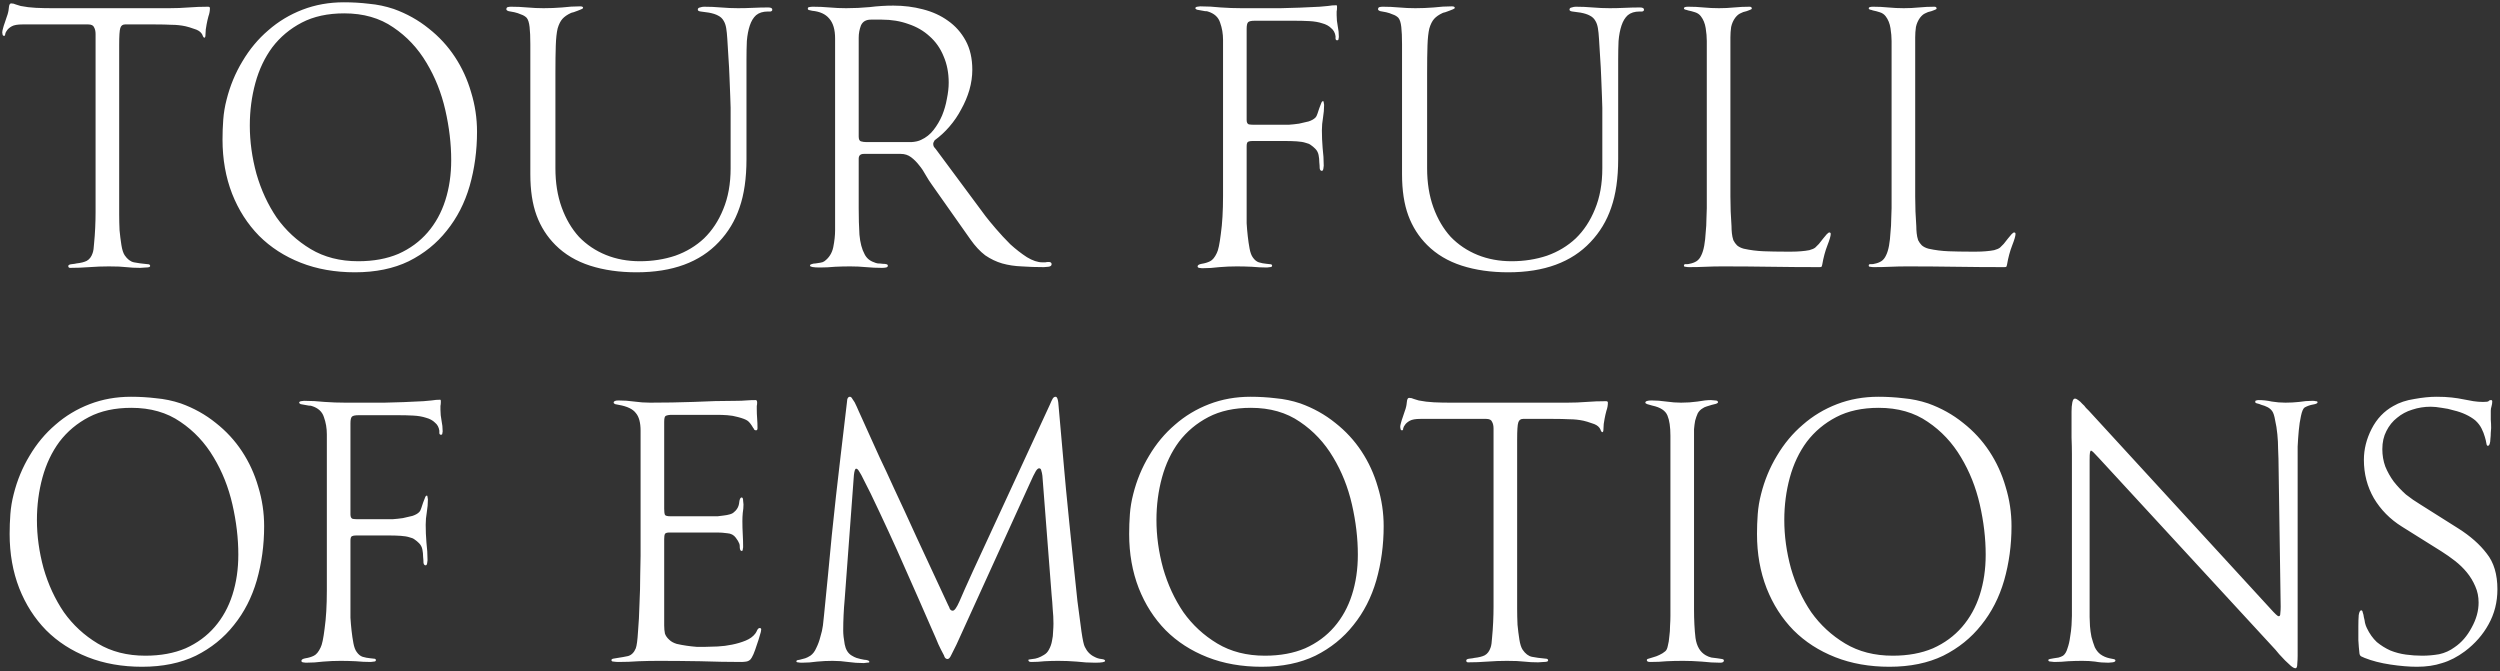 <?xml version="1.0" encoding="UTF-8"?> <svg xmlns="http://www.w3.org/2000/svg" width="488" height="131" viewBox="0 0 488 131" fill="none"><rect x="0" y="0" width="488" height="131" fill="#333333" stroke="none"/> <path d="M40.976 1.6C40.976 2.128 40.88 2.656 40.688 3.184C40.544 3.712 40.424 4.24 40.328 4.768C40.184 5.44 40.112 6.088 40.112 6.712C40.112 7.144 40.04 7.36 39.896 7.36C39.8 7.36 39.704 7.264 39.608 7.072C39.56 6.88 39.464 6.688 39.32 6.496C39.032 6.112 38.552 5.824 37.88 5.632C37.208 5.392 36.656 5.224 36.224 5.128C35.312 4.936 34.4 4.84 33.488 4.84C32.576 4.792 31.496 4.768 30.248 4.768H24.416C23.936 4.768 23.624 5.008 23.48 5.488C23.336 5.92 23.264 7.024 23.264 8.8V39.472C23.264 40.048 23.264 40.84 23.264 41.848C23.264 42.856 23.288 43.888 23.336 44.944C23.432 45.952 23.552 46.912 23.696 47.824C23.84 48.736 24.056 49.408 24.344 49.84C24.872 50.608 25.472 51.064 26.144 51.208C26.864 51.352 27.752 51.472 28.808 51.568C29.144 51.568 29.312 51.688 29.312 51.928C29.312 52.12 29.024 52.216 28.448 52.216C27.872 52.264 27.512 52.288 27.368 52.288C26.36 52.288 25.448 52.24 24.632 52.144C23.864 52.048 22.736 52 21.248 52C20 52 18.728 52.048 17.432 52.144C16.184 52.24 14.936 52.288 13.688 52.288C13.448 52.288 13.328 52.168 13.328 51.928C13.328 51.736 13.544 51.616 13.976 51.568C14.456 51.52 14.768 51.472 14.912 51.424C15.776 51.328 16.448 51.16 16.928 50.92C17.456 50.632 17.84 50.128 18.08 49.408C18.224 49.024 18.32 48.376 18.368 47.464C18.464 46.504 18.536 45.496 18.584 44.44C18.632 43.384 18.656 42.376 18.656 41.416C18.656 40.408 18.656 39.64 18.656 39.112V6.64C18.656 6.112 18.56 5.68 18.368 5.344C18.224 4.96 17.84 4.768 17.216 4.768H4.4C3.44 4.768 2.744 4.888 2.312 5.128C1.88 5.368 1.568 5.632 1.376 5.92C1.184 6.16 1.064 6.4 1.016 6.64C1.016 6.88 0.944 7 0.8 7C0.656 7 0.56 6.928 0.512 6.784C0.464 6.592 0.44 6.448 0.44 6.352C0.44 6.16 0.488 5.896 0.584 5.56C0.68 5.176 0.8 4.792 0.944 4.408C1.088 4.024 1.208 3.664 1.304 3.328C1.448 2.944 1.544 2.632 1.592 2.392C1.64 2.248 1.688 1.936 1.736 1.456C1.784 0.928 1.928 0.664 2.168 0.664C2.504 0.664 2.816 0.736 3.104 0.88C3.392 0.976 3.704 1.072 4.04 1.168C5 1.36 5.984 1.48 6.992 1.528C8.048 1.576 9.08 1.6 10.088 1.6H33.056C34.352 1.6 35.6 1.552 36.8 1.456C38.048 1.36 39.32 1.312 40.616 1.312C40.856 1.312 40.976 1.408 40.976 1.6ZM93.115 25.72C93.115 29.416 92.635 32.944 91.675 36.304C90.715 39.616 89.227 42.52 87.211 45.016C85.243 47.512 82.771 49.504 79.795 50.992C76.819 52.432 73.315 53.152 69.283 53.152C65.395 53.152 61.867 52.528 58.699 51.28C55.531 50.032 52.819 48.28 50.563 46.024C48.307 43.72 46.555 40.984 45.307 37.816C44.059 34.6 43.435 31.072 43.435 27.232C43.435 25.936 43.483 24.64 43.579 23.344C43.675 22.048 43.891 20.752 44.227 19.456C44.899 16.768 45.931 14.272 47.323 11.968C48.715 9.616 50.395 7.6 52.363 5.92C54.331 4.192 56.563 2.848 59.059 1.888C61.555 0.928 64.243 0.448 67.123 0.448C68.803 0.448 70.435 0.544 72.019 0.736C73.651 0.88 75.259 1.216 76.843 1.744C79.387 2.656 81.667 3.928 83.683 5.56C85.699 7.144 87.403 8.992 88.795 11.104C90.187 13.216 91.243 15.52 91.963 18.016C92.731 20.512 93.115 23.08 93.115 25.72ZM88.075 31.264C88.075 28.096 87.691 24.832 86.923 21.472C86.155 18.112 84.931 15.04 83.251 12.256C81.571 9.424 79.411 7.12 76.771 5.344C74.131 3.52 70.939 2.608 67.195 2.608C63.979 2.608 61.219 3.208 58.915 4.408C56.611 5.608 54.691 7.216 53.155 9.232C51.667 11.248 50.563 13.576 49.843 16.216C49.123 18.856 48.763 21.616 48.763 24.496C48.763 27.616 49.195 30.76 50.059 33.928C50.971 37.096 52.291 39.952 54.019 42.496C55.795 44.992 58.003 47.032 60.643 48.616C63.283 50.2 66.379 50.992 69.931 50.992C72.907 50.992 75.523 50.512 77.779 49.552C80.035 48.544 81.931 47.152 83.467 45.376C85.003 43.6 86.155 41.512 86.923 39.112C87.691 36.712 88.075 34.096 88.075 31.264ZM150.753 1.888C150.753 2.08 150.633 2.2 150.393 2.248C150.201 2.248 150.033 2.248 149.889 2.248C148.929 2.248 148.161 2.488 147.585 2.968C147.057 3.448 146.649 4.12 146.361 4.984C146.073 5.848 145.881 6.856 145.785 8.008C145.737 9.112 145.713 10.312 145.713 11.608V31.048C145.713 34.792 145.257 37.96 144.345 40.552C143.481 43.096 142.137 45.328 140.313 47.248C136.617 51.184 131.265 53.152 124.257 53.152C120.897 53.152 117.873 52.72 115.185 51.856C112.497 50.992 110.241 49.648 108.417 47.824C106.785 46.192 105.561 44.272 104.745 42.064C103.929 39.856 103.521 37.168 103.521 34V8.656C103.521 7.216 103.473 6.088 103.377 5.272C103.281 4.408 103.089 3.808 102.801 3.472C102.513 3.184 102.153 2.968 101.721 2.824C101.289 2.632 100.857 2.488 100.425 2.392C99.993 2.296 99.609 2.224 99.273 2.176C98.985 2.08 98.841 1.96 98.841 1.816C98.841 1.576 98.937 1.432 99.129 1.384C99.321 1.336 99.537 1.312 99.777 1.312C100.833 1.312 101.889 1.36 102.945 1.456C104.001 1.552 105.057 1.6 106.113 1.6C107.313 1.6 108.513 1.552 109.713 1.456C110.913 1.312 112.089 1.24 113.241 1.24C113.625 1.24 113.817 1.336 113.817 1.528C113.817 1.624 113.697 1.72 113.457 1.816C113.265 1.912 113.025 2.008 112.737 2.104C112.497 2.2 112.233 2.296 111.945 2.392C111.705 2.44 111.537 2.488 111.441 2.536C110.721 2.872 110.169 3.256 109.785 3.688C109.401 4.12 109.089 4.744 108.849 5.56C108.657 6.376 108.537 7.48 108.489 8.872C108.441 10.264 108.417 12.064 108.417 14.272V32.848C108.417 35.68 108.825 38.224 109.641 40.48C110.457 42.736 111.585 44.656 113.025 46.24C114.513 47.776 116.265 48.952 118.281 49.768C120.297 50.584 122.505 50.992 124.905 50.992C127.353 50.992 129.657 50.632 131.817 49.912C133.977 49.144 135.849 48.016 137.433 46.528C139.017 44.992 140.265 43.096 141.177 40.84C142.137 38.536 142.617 35.872 142.617 32.848V21.04C142.617 20.656 142.593 19.912 142.545 18.808C142.497 17.704 142.449 16.48 142.401 15.136C142.353 13.792 142.281 12.448 142.185 11.104C142.089 9.712 142.017 8.536 141.969 7.576C141.921 6.76 141.849 6.064 141.753 5.488C141.657 4.912 141.489 4.432 141.249 4.048C141.009 3.616 140.649 3.28 140.169 3.04C139.737 2.8 139.137 2.608 138.369 2.464C137.745 2.368 137.217 2.296 136.785 2.248C136.401 2.2 136.209 2.08 136.209 1.888C136.209 1.648 136.353 1.504 136.641 1.456C136.929 1.36 137.193 1.312 137.433 1.312C138.537 1.312 139.641 1.36 140.745 1.456C141.849 1.552 142.953 1.6 144.057 1.6C145.017 1.6 146.001 1.576 147.009 1.528C148.017 1.48 149.001 1.456 149.961 1.456C150.489 1.456 150.753 1.6 150.753 1.888ZM205.275 51.568C205.275 51.856 205.059 52.024 204.627 52.072C204.243 52.12 203.955 52.144 203.763 52.144C202.227 52.144 200.787 52.096 199.443 52C198.099 51.952 196.827 51.76 195.627 51.424C194.475 51.088 193.371 50.56 192.315 49.84C191.307 49.072 190.347 48.04 189.435 46.744L181.875 36.016C181.491 35.488 181.107 34.888 180.723 34.216C180.339 33.496 179.907 32.848 179.427 32.272C178.947 31.648 178.419 31.12 177.843 30.688C177.267 30.256 176.595 30.04 175.827 30.04H168.627C167.955 30.04 167.619 30.352 167.619 30.976V40.696C167.619 42.52 167.667 44.224 167.763 45.808C167.907 47.392 168.243 48.664 168.771 49.624C169.155 50.392 169.779 50.92 170.643 51.208C170.835 51.304 171.075 51.376 171.363 51.424C171.699 51.424 172.011 51.448 172.299 51.496C172.587 51.496 172.827 51.52 173.019 51.568C173.211 51.616 173.307 51.712 173.307 51.856C173.307 52.048 173.187 52.168 172.947 52.216C172.707 52.264 172.443 52.288 172.155 52.288C171.099 52.288 170.067 52.24 169.059 52.144C168.051 52.048 167.019 52 165.963 52C165.003 52 164.019 52.024 163.011 52.072C162.003 52.168 161.019 52.216 160.059 52.216C158.763 52.216 158.115 52.096 158.115 51.856C158.115 51.712 158.211 51.616 158.403 51.568C158.643 51.472 158.907 51.424 159.195 51.424C159.531 51.376 159.843 51.328 160.131 51.28C160.467 51.232 160.731 51.136 160.923 50.992C161.835 50.32 162.411 49.408 162.651 48.256C162.891 47.056 163.011 45.952 163.011 44.944V7.504C163.011 5.776 162.627 4.48 161.859 3.616C161.139 2.752 160.035 2.248 158.547 2.104C158.307 2.056 158.091 2.008 157.899 1.96C157.755 1.912 157.683 1.84 157.683 1.744C157.683 1.504 157.779 1.384 157.971 1.384C158.211 1.336 158.451 1.312 158.691 1.312C159.795 1.312 160.875 1.36 161.931 1.456C162.987 1.552 164.067 1.6 165.171 1.6C166.707 1.6 168.243 1.528 169.779 1.384C171.315 1.192 172.851 1.096 174.387 1.096C176.403 1.096 178.323 1.336 180.147 1.816C182.019 2.296 183.651 3.04 185.043 4.048C186.483 5.056 187.635 6.352 188.499 7.936C189.363 9.52 189.795 11.416 189.795 13.624C189.795 14.92 189.603 16.24 189.219 17.584C188.835 18.88 188.307 20.128 187.635 21.328C187.011 22.528 186.243 23.656 185.331 24.712C184.467 25.72 183.507 26.608 182.451 27.376C182.259 27.664 182.163 27.904 182.163 28.096C182.163 28.288 182.211 28.48 182.307 28.672C182.451 28.864 182.571 29.008 182.667 29.104L192.387 42.208C192.867 42.832 193.539 43.648 194.403 44.656C195.267 45.664 196.203 46.672 197.211 47.68C198.267 48.64 199.347 49.48 200.451 50.2C201.555 50.872 202.563 51.208 203.475 51.208C203.715 51.208 203.907 51.208 204.051 51.208C204.243 51.16 204.459 51.136 204.699 51.136C205.083 51.136 205.275 51.28 205.275 51.568ZM185.187 16.144C185.187 14.224 184.851 12.496 184.179 10.96C183.555 9.424 182.643 8.128 181.443 7.072C180.291 6.016 178.923 5.224 177.339 4.696C175.755 4.12 174.027 3.832 172.155 3.832H169.995C169.035 3.832 168.387 4.216 168.051 4.984C167.763 5.752 167.619 6.544 167.619 7.36V26.656C167.619 27.184 167.763 27.496 168.051 27.592C168.387 27.688 168.747 27.736 169.131 27.736H175.971C176.499 27.736 177.147 27.736 177.915 27.736C178.683 27.688 179.307 27.544 179.787 27.304C180.747 26.872 181.563 26.224 182.235 25.36C182.907 24.496 183.459 23.56 183.891 22.552C184.323 21.496 184.635 20.416 184.827 19.312C185.067 18.16 185.187 17.104 185.187 16.144ZM261.346 7.216C261.346 7.312 261.322 7.456 261.274 7.648C261.274 7.792 261.178 7.864 260.986 7.864C260.842 7.864 260.746 7.768 260.698 7.576C260.698 7.336 260.698 7.168 260.698 7.072C260.602 6.4 260.314 5.872 259.834 5.488C259.402 5.056 258.826 4.744 258.106 4.552C257.386 4.312 256.546 4.168 255.586 4.12C254.674 4.072 253.69 4.048 252.634 4.048H244.93C244.258 4.048 243.826 4.144 243.634 4.336C243.442 4.528 243.346 4.96 243.346 5.632V23.416C243.346 23.896 243.49 24.184 243.778 24.28C244.066 24.328 244.402 24.352 244.786 24.352H250.042C250.426 24.352 250.93 24.352 251.554 24.352C252.226 24.304 252.898 24.232 253.57 24.136C254.242 23.992 254.866 23.848 255.442 23.704C256.018 23.512 256.45 23.272 256.738 22.984C256.93 22.792 257.074 22.528 257.17 22.192C257.314 21.808 257.434 21.448 257.53 21.112C257.674 20.728 257.794 20.416 257.89 20.176C257.986 19.888 258.106 19.744 258.25 19.744C258.346 19.744 258.394 19.84 258.394 20.032C258.442 20.224 258.466 20.368 258.466 20.464C258.466 21.28 258.394 22.12 258.25 22.984C258.106 23.8 258.034 24.616 258.034 25.432C258.034 26.584 258.082 27.736 258.178 28.888C258.322 30.04 258.394 31.192 258.394 32.344C258.394 32.44 258.37 32.632 258.322 32.92C258.274 33.208 258.178 33.352 258.034 33.352C257.794 33.352 257.65 33.184 257.602 32.848C257.602 32.512 257.578 32.128 257.53 31.696C257.53 31.216 257.482 30.736 257.386 30.256C257.29 29.776 257.074 29.368 256.738 29.032C256.45 28.744 256.162 28.504 255.874 28.312C255.634 28.12 255.298 27.976 254.866 27.88C254.434 27.736 253.858 27.64 253.138 27.592C252.466 27.544 251.578 27.52 250.474 27.52H244.498C244.114 27.52 243.826 27.568 243.634 27.664C243.442 27.76 243.346 28.048 243.346 28.528V41.56C243.346 42.088 243.346 42.76 243.346 43.576C243.394 44.392 243.466 45.232 243.562 46.096C243.658 46.96 243.778 47.776 243.922 48.544C244.066 49.312 244.282 49.888 244.57 50.272C244.906 50.752 245.29 51.064 245.722 51.208C246.202 51.352 246.706 51.448 247.234 51.496C247.378 51.496 247.594 51.52 247.882 51.568C248.17 51.568 248.314 51.664 248.314 51.856C248.314 52.048 248.17 52.144 247.882 52.144C247.594 52.192 247.402 52.216 247.306 52.216C246.346 52.216 245.362 52.168 244.354 52.072C243.346 52.024 242.362 52 241.402 52C240.298 52 239.17 52.048 238.018 52.144C236.914 52.288 235.786 52.36 234.634 52.36C234.49 52.36 234.298 52.336 234.058 52.288C233.866 52.24 233.77 52.144 233.77 52C233.77 51.76 234.034 51.592 234.562 51.496C235.186 51.4 235.738 51.232 236.218 50.992C236.698 50.752 237.13 50.224 237.514 49.408C237.802 48.88 238.066 47.632 238.306 45.664C238.594 43.648 238.738 41.176 238.738 38.248V7.792C238.738 6.592 238.546 5.464 238.162 4.408C237.826 3.352 237.034 2.632 235.786 2.248C235.69 2.2 235.498 2.176 235.21 2.176C234.97 2.128 234.706 2.08 234.418 2.032C234.13 1.984 233.866 1.936 233.626 1.888C233.434 1.792 233.338 1.696 233.338 1.6C233.338 1.456 233.458 1.36 233.698 1.312C233.986 1.264 234.178 1.24 234.274 1.24C235.618 1.24 236.962 1.312 238.306 1.456C239.65 1.552 240.994 1.6 242.338 1.6C244.93 1.6 247.474 1.6 249.97 1.6C252.466 1.552 255.01 1.456 257.602 1.312C258.13 1.264 258.658 1.216 259.186 1.168C259.762 1.072 260.314 1.024 260.842 1.024C260.938 1.024 260.986 1.096 260.986 1.24C260.986 1.384 260.986 1.48 260.986 1.528C260.986 1.768 260.962 2.008 260.914 2.248C260.914 2.488 260.914 2.728 260.914 2.968C260.914 3.688 260.986 4.408 261.13 5.128C261.274 5.8 261.346 6.496 261.346 7.216ZM320.909 1.888C320.909 2.08 320.789 2.2 320.549 2.248C320.357 2.248 320.189 2.248 320.045 2.248C319.085 2.248 318.317 2.488 317.741 2.968C317.213 3.448 316.805 4.12 316.517 4.984C316.229 5.848 316.037 6.856 315.941 8.008C315.893 9.112 315.869 10.312 315.869 11.608V31.048C315.869 34.792 315.413 37.96 314.501 40.552C313.637 43.096 312.293 45.328 310.469 47.248C306.773 51.184 301.421 53.152 294.413 53.152C291.053 53.152 288.029 52.72 285.341 51.856C282.653 50.992 280.397 49.648 278.573 47.824C276.941 46.192 275.717 44.272 274.901 42.064C274.085 39.856 273.677 37.168 273.677 34V8.656C273.677 7.216 273.629 6.088 273.533 5.272C273.437 4.408 273.245 3.808 272.957 3.472C272.669 3.184 272.309 2.968 271.877 2.824C271.445 2.632 271.013 2.488 270.581 2.392C270.149 2.296 269.765 2.224 269.429 2.176C269.141 2.08 268.997 1.96 268.997 1.816C268.997 1.576 269.093 1.432 269.285 1.384C269.477 1.336 269.693 1.312 269.933 1.312C270.989 1.312 272.045 1.36 273.101 1.456C274.157 1.552 275.213 1.6 276.269 1.6C277.469 1.6 278.669 1.552 279.869 1.456C281.069 1.312 282.245 1.24 283.397 1.24C283.781 1.24 283.973 1.336 283.973 1.528C283.973 1.624 283.853 1.72 283.613 1.816C283.421 1.912 283.181 2.008 282.893 2.104C282.653 2.2 282.389 2.296 282.101 2.392C281.861 2.44 281.693 2.488 281.597 2.536C280.877 2.872 280.325 3.256 279.941 3.688C279.557 4.12 279.245 4.744 279.005 5.56C278.813 6.376 278.693 7.48 278.645 8.872C278.597 10.264 278.573 12.064 278.573 14.272V32.848C278.573 35.68 278.981 38.224 279.797 40.48C280.613 42.736 281.741 44.656 283.181 46.24C284.669 47.776 286.421 48.952 288.437 49.768C290.453 50.584 292.661 50.992 295.061 50.992C297.509 50.992 299.813 50.632 301.973 49.912C304.133 49.144 306.005 48.016 307.589 46.528C309.173 44.992 310.421 43.096 311.333 40.84C312.293 38.536 312.773 35.872 312.773 32.848V21.04C312.773 20.656 312.749 19.912 312.701 18.808C312.653 17.704 312.605 16.48 312.557 15.136C312.509 13.792 312.437 12.448 312.341 11.104C312.245 9.712 312.173 8.536 312.125 7.576C312.077 6.76 312.005 6.064 311.909 5.488C311.813 4.912 311.645 4.432 311.405 4.048C311.165 3.616 310.805 3.28 310.325 3.04C309.893 2.8 309.293 2.608 308.525 2.464C307.901 2.368 307.373 2.296 306.941 2.248C306.557 2.2 306.365 2.08 306.365 1.888C306.365 1.648 306.509 1.504 306.797 1.456C307.085 1.36 307.349 1.312 307.589 1.312C308.693 1.312 309.797 1.36 310.901 1.456C312.005 1.552 313.109 1.6 314.213 1.6C315.173 1.6 316.157 1.576 317.165 1.528C318.173 1.48 319.157 1.456 320.117 1.456C320.645 1.456 320.909 1.6 320.909 1.888ZM357.359 45.664C357.359 46.048 357.143 46.792 356.711 47.896C356.279 49 355.943 50.248 355.703 51.64C355.655 51.88 355.607 52.024 355.559 52.072C355.511 52.12 355.367 52.144 355.127 52.144C351.959 52.144 348.791 52.12 345.623 52.072C342.503 52.024 339.359 52 336.191 52C335.087 52 334.007 52.024 332.951 52.072C331.895 52.12 330.815 52.144 329.711 52.144C329.471 52.144 329.231 52.12 328.991 52.072C328.799 52.072 328.703 52 328.703 51.856C328.703 51.616 328.847 51.52 329.135 51.568C329.471 51.568 329.687 51.544 329.783 51.496C330.311 51.4 330.767 51.232 331.151 50.992C331.535 50.752 331.847 50.368 332.087 49.84C332.327 49.36 332.519 48.736 332.663 47.968C332.807 47.152 332.903 46.288 332.951 45.376C333.047 44.464 333.095 43.6 333.095 42.784C333.143 41.92 333.167 41.2 333.167 40.624V8.008C333.167 7.24 333.095 6.4 332.951 5.488C332.807 4.576 332.495 3.808 332.015 3.184C331.727 2.8 331.343 2.536 330.863 2.392C330.431 2.248 329.975 2.128 329.495 2.032C329.399 1.984 329.231 1.936 328.991 1.888C328.799 1.84 328.703 1.744 328.703 1.6C328.703 1.408 328.991 1.312 329.567 1.312C330.575 1.312 331.559 1.36 332.519 1.456C333.527 1.552 334.535 1.6 335.543 1.6C336.551 1.6 337.535 1.552 338.495 1.456C339.503 1.36 340.511 1.312 341.519 1.312C341.807 1.312 341.951 1.432 341.951 1.672C341.951 1.768 341.807 1.864 341.519 1.96C341.279 2.056 341.087 2.128 340.943 2.176C340.463 2.272 340.055 2.416 339.719 2.608C339.383 2.752 339.047 3.04 338.711 3.472C338.327 4 338.063 4.6 337.919 5.272C337.823 5.944 337.775 6.616 337.775 7.288V38.392C337.775 40.312 337.847 42.232 337.991 44.152C337.991 44.584 338.015 45.04 338.063 45.52C338.111 46 338.207 46.456 338.351 46.888C338.543 47.272 338.783 47.608 339.071 47.896C339.407 48.184 339.839 48.4 340.367 48.544C341.663 48.832 342.983 49 344.327 49.048C345.671 49.096 347.015 49.12 348.359 49.12C348.743 49.12 349.223 49.12 349.799 49.12C350.375 49.12 350.951 49.096 351.527 49.048C352.151 49 352.703 48.928 353.183 48.832C353.711 48.688 354.095 48.52 354.335 48.328C354.527 48.136 354.767 47.896 355.055 47.608C355.343 47.272 355.607 46.936 355.847 46.6C356.135 46.264 356.375 45.976 356.567 45.736C356.807 45.496 356.975 45.376 357.071 45.376C357.263 45.376 357.359 45.472 357.359 45.664ZM393.43 45.664C393.43 46.048 393.214 46.792 392.782 47.896C392.35 49 392.014 50.248 391.774 51.64C391.726 51.88 391.678 52.024 391.63 52.072C391.582 52.12 391.438 52.144 391.198 52.144C388.03 52.144 384.862 52.12 381.694 52.072C378.574 52.024 375.43 52 372.262 52C371.158 52 370.078 52.024 369.021 52.072C367.965 52.12 366.886 52.144 365.782 52.144C365.542 52.144 365.302 52.12 365.062 52.072C364.87 52.072 364.774 52 364.774 51.856C364.774 51.616 364.918 51.52 365.206 51.568C365.542 51.568 365.758 51.544 365.854 51.496C366.382 51.4 366.838 51.232 367.222 50.992C367.606 50.752 367.918 50.368 368.158 49.84C368.398 49.36 368.59 48.736 368.734 47.968C368.878 47.152 368.974 46.288 369.021 45.376C369.118 44.464 369.166 43.6 369.166 42.784C369.214 41.92 369.238 41.2 369.238 40.624V8.008C369.238 7.24 369.166 6.4 369.021 5.488C368.878 4.576 368.566 3.808 368.086 3.184C367.798 2.8 367.414 2.536 366.934 2.392C366.502 2.248 366.046 2.128 365.566 2.032C365.47 1.984 365.302 1.936 365.062 1.888C364.87 1.84 364.774 1.744 364.774 1.6C364.774 1.408 365.062 1.312 365.638 1.312C366.646 1.312 367.63 1.36 368.59 1.456C369.598 1.552 370.606 1.6 371.614 1.6C372.622 1.6 373.606 1.552 374.566 1.456C375.574 1.36 376.582 1.312 377.59 1.312C377.878 1.312 378.022 1.432 378.022 1.672C378.022 1.768 377.878 1.864 377.59 1.96C377.35 2.056 377.158 2.128 377.014 2.176C376.534 2.272 376.126 2.416 375.79 2.608C375.454 2.752 375.118 3.04 374.782 3.472C374.398 4 374.134 4.6 373.99 5.272C373.894 5.944 373.846 6.616 373.846 7.288V38.392C373.846 40.312 373.918 42.232 374.062 44.152C374.062 44.584 374.086 45.04 374.134 45.52C374.182 46 374.278 46.456 374.422 46.888C374.614 47.272 374.854 47.608 375.142 47.896C375.478 48.184 375.91 48.4 376.438 48.544C377.734 48.832 379.054 49 380.398 49.048C381.742 49.096 383.086 49.12 384.43 49.12C384.814 49.12 385.294 49.12 385.87 49.12C386.446 49.12 387.022 49.096 387.598 49.048C388.222 49 388.774 48.928 389.254 48.832C389.782 48.688 390.166 48.52 390.406 48.328C390.598 48.136 390.838 47.896 391.126 47.608C391.414 47.272 391.678 46.936 391.918 46.6C392.206 46.264 392.446 45.976 392.638 45.736C392.878 45.496 393.046 45.376 393.142 45.376C393.334 45.376 393.43 45.472 393.43 45.664ZM51.56 102.72C51.56 106.416 51.08 109.944 50.12 113.304C49.16 116.616 47.672 119.52 45.656 122.016C43.688 124.512 41.216 126.504 38.24 127.992C35.264 129.432 31.76 130.152 27.728 130.152C23.84 130.152 20.312 129.528 17.144 128.28C13.976 127.032 11.264 125.28 9.008 123.024C6.752 120.72 5 117.984 3.752 114.816C2.504 111.6 1.88 108.072 1.88 104.232C1.88 102.936 1.928 101.64 2.024 100.344C2.12 99.048 2.336 97.752 2.672 96.456C3.344 93.768 4.376 91.272 5.768 88.968C7.16 86.616 8.84 84.6 10.808 82.92C12.776 81.192 15.008 79.848 17.504 78.888C20 77.928 22.688 77.448 25.568 77.448C27.248 77.448 28.88 77.544 30.464 77.736C32.096 77.88 33.704 78.216 35.288 78.744C37.832 79.656 40.112 80.928 42.128 82.56C44.144 84.144 45.848 85.992 47.24 88.104C48.632 90.216 49.688 92.52 50.408 95.016C51.176 97.512 51.56 100.08 51.56 102.72ZM46.52 108.264C46.52 105.096 46.136 101.832 45.368 98.472C44.6 95.112 43.376 92.04 41.696 89.256C40.016 86.424 37.856 84.12 35.216 82.344C32.576 80.52 29.384 79.608 25.64 79.608C22.424 79.608 19.664 80.208 17.36 81.408C15.056 82.608 13.136 84.216 11.6 86.232C10.112 88.248 9.008 90.576 8.288 93.216C7.568 95.856 7.208 98.616 7.208 101.496C7.208 104.616 7.64 107.76 8.504 110.928C9.416 114.096 10.736 116.952 12.464 119.496C14.24 121.992 16.448 124.032 19.088 125.616C21.728 127.2 24.824 127.992 28.376 127.992C31.352 127.992 33.968 127.512 36.224 126.552C38.48 125.544 40.376 124.152 41.912 122.376C43.448 120.6 44.6 118.512 45.368 116.112C46.136 113.712 46.52 111.096 46.52 108.264ZM86.408 84.216C86.408 84.312 86.384 84.456 86.336 84.648C86.336 84.792 86.24 84.864 86.048 84.864C85.904 84.864 85.808 84.768 85.76 84.576C85.76 84.336 85.76 84.168 85.76 84.072C85.664 83.4 85.376 82.872 84.896 82.488C84.464 82.056 83.888 81.744 83.168 81.552C82.448 81.312 81.608 81.168 80.648 81.12C79.736 81.072 78.752 81.048 77.696 81.048H69.992C69.32 81.048 68.888 81.144 68.696 81.336C68.504 81.528 68.408 81.96 68.408 82.632V100.416C68.408 100.896 68.552 101.184 68.84 101.28C69.128 101.328 69.464 101.352 69.848 101.352H75.104C75.488 101.352 75.992 101.352 76.616 101.352C77.288 101.304 77.96 101.232 78.632 101.136C79.304 100.992 79.928 100.848 80.504 100.704C81.08 100.512 81.512 100.272 81.8 99.984C81.992 99.792 82.136 99.528 82.232 99.192C82.376 98.808 82.496 98.448 82.592 98.112C82.736 97.728 82.856 97.416 82.952 97.176C83.048 96.888 83.168 96.744 83.312 96.744C83.408 96.744 83.456 96.84 83.456 97.032C83.504 97.224 83.528 97.368 83.528 97.464C83.528 98.28 83.456 99.12 83.312 99.984C83.168 100.8 83.096 101.616 83.096 102.432C83.096 103.584 83.144 104.736 83.24 105.888C83.384 107.04 83.456 108.192 83.456 109.344C83.456 109.44 83.432 109.632 83.384 109.92C83.336 110.208 83.24 110.352 83.096 110.352C82.856 110.352 82.712 110.184 82.664 109.848C82.664 109.512 82.64 109.128 82.592 108.696C82.592 108.216 82.544 107.736 82.448 107.256C82.352 106.776 82.136 106.368 81.8 106.032C81.512 105.744 81.224 105.504 80.936 105.312C80.696 105.12 80.36 104.976 79.928 104.88C79.496 104.736 78.92 104.64 78.2 104.592C77.528 104.544 76.64 104.52 75.536 104.52H69.56C69.176 104.52 68.888 104.568 68.696 104.664C68.504 104.76 68.408 105.048 68.408 105.528V118.56C68.408 119.088 68.408 119.76 68.408 120.576C68.456 121.392 68.528 122.232 68.624 123.096C68.72 123.96 68.84 124.776 68.984 125.544C69.128 126.312 69.344 126.888 69.632 127.272C69.968 127.752 70.352 128.064 70.784 128.208C71.264 128.352 71.768 128.448 72.296 128.496C72.44 128.496 72.656 128.52 72.944 128.568C73.232 128.568 73.376 128.664 73.376 128.856C73.376 129.048 73.232 129.144 72.944 129.144C72.656 129.192 72.464 129.216 72.368 129.216C71.408 129.216 70.424 129.168 69.416 129.072C68.408 129.024 67.424 129 66.464 129C65.36 129 64.232 129.048 63.08 129.144C61.976 129.288 60.848 129.36 59.696 129.36C59.552 129.36 59.36 129.336 59.12 129.288C58.928 129.24 58.832 129.144 58.832 129C58.832 128.76 59.096 128.592 59.624 128.496C60.248 128.4 60.8 128.232 61.28 127.992C61.76 127.752 62.192 127.224 62.576 126.408C62.864 125.88 63.128 124.632 63.368 122.664C63.656 120.648 63.8 118.176 63.8 115.248V84.792C63.8 83.592 63.608 82.464 63.224 81.408C62.888 80.352 62.096 79.632 60.848 79.248C60.752 79.2 60.56 79.176 60.272 79.176C60.032 79.128 59.768 79.08 59.48 79.032C59.192 78.984 58.928 78.936 58.688 78.888C58.496 78.792 58.4 78.696 58.4 78.6C58.4 78.456 58.52 78.36 58.76 78.312C59.048 78.264 59.24 78.24 59.336 78.24C60.68 78.24 62.024 78.312 63.368 78.456C64.712 78.552 66.056 78.6 67.4 78.6C69.992 78.6 72.536 78.6 75.032 78.6C77.528 78.552 80.072 78.456 82.664 78.312C83.192 78.264 83.72 78.216 84.248 78.168C84.824 78.072 85.376 78.024 85.904 78.024C86 78.024 86.048 78.096 86.048 78.24C86.048 78.384 86.048 78.48 86.048 78.528C86.048 78.768 86.024 79.008 85.976 79.248C85.976 79.488 85.976 79.728 85.976 79.968C85.976 80.688 86.048 81.408 86.192 82.128C86.336 82.8 86.408 83.496 86.408 84.216ZM147.866 83.568C147.866 83.856 147.77 84 147.578 84C147.434 84 147.314 83.952 147.218 83.856C147.17 83.712 147.098 83.592 147.002 83.496C146.618 82.824 146.258 82.368 145.922 82.128C145.586 81.888 144.962 81.648 144.05 81.408C143.378 81.216 142.682 81.096 141.962 81.048C141.29 81 140.618 80.976 139.946 80.976H131.234C130.61 80.976 130.178 81.048 129.938 81.192C129.746 81.288 129.65 81.672 129.65 82.344V99.336C129.65 99.864 129.698 100.248 129.794 100.488C129.89 100.68 130.25 100.776 130.874 100.776H139.082C139.37 100.776 139.706 100.776 140.09 100.776C140.474 100.728 140.858 100.68 141.242 100.632C141.674 100.584 142.058 100.512 142.394 100.416C142.778 100.32 143.066 100.176 143.258 99.984C143.738 99.6 144.05 99.144 144.194 98.616C144.242 98.472 144.29 98.184 144.338 97.752C144.434 97.32 144.578 97.104 144.77 97.104C144.962 97.104 145.058 97.32 145.058 97.752C145.106 98.136 145.13 98.376 145.13 98.472C145.13 99 145.082 99.552 144.986 100.128C144.938 100.656 144.914 101.184 144.914 101.712C144.914 102.576 144.938 103.44 144.986 104.304C145.034 105.12 145.058 105.96 145.058 106.824C145.058 106.92 145.034 107.064 144.986 107.256C144.986 107.448 144.914 107.544 144.77 107.544C144.578 107.544 144.458 107.352 144.41 106.968C144.41 106.584 144.386 106.32 144.338 106.176C144.194 105.792 143.954 105.384 143.618 104.952C143.234 104.424 142.682 104.136 141.962 104.088C141.242 103.992 140.594 103.944 140.018 103.944H130.73C130.202 103.944 129.89 104.04 129.794 104.232C129.698 104.424 129.65 104.76 129.65 105.24V122.088C129.65 122.664 129.698 123.192 129.794 123.672C129.938 124.104 130.226 124.512 130.658 124.896C130.994 125.232 131.474 125.496 132.098 125.688C132.722 125.832 133.37 125.952 134.042 126.048C134.714 126.144 135.362 126.216 135.986 126.264C136.658 126.264 137.234 126.264 137.714 126.264C138.338 126.264 139.13 126.24 140.09 126.192C141.05 126.144 141.986 126.024 142.898 125.832C143.858 125.64 144.746 125.376 145.562 125.04C146.378 124.704 147.002 124.248 147.434 123.672C147.578 123.48 147.698 123.264 147.794 123.024C147.938 122.736 148.106 122.592 148.298 122.592C148.49 122.592 148.586 122.688 148.586 122.88C148.586 123.12 148.49 123.528 148.298 124.104C148.154 124.632 147.962 125.232 147.722 125.904C147.53 126.528 147.314 127.128 147.074 127.704C146.834 128.232 146.642 128.568 146.498 128.712C146.258 128.952 145.97 129.096 145.634 129.144C145.298 129.192 144.986 129.216 144.698 129.216C142.25 129.216 139.562 129.168 136.634 129.072C133.754 129.024 131.09 129 128.642 129C127.298 129 125.978 129.024 124.682 129.072C123.386 129.168 122.066 129.216 120.722 129.216C120.434 129.216 120.122 129.192 119.786 129.144C119.498 129.144 119.354 129.048 119.354 128.856C119.354 128.712 119.474 128.616 119.714 128.568C119.954 128.52 120.242 128.472 120.578 128.424C121.25 128.328 121.922 128.208 122.594 128.064C123.266 127.872 123.77 127.368 124.106 126.552C124.298 126.024 124.442 124.944 124.538 123.312C124.682 121.632 124.778 119.832 124.826 117.912C124.922 115.944 124.97 114.072 124.97 112.296C125.018 110.52 125.042 109.248 125.042 108.48V84.072C125.042 82.488 124.73 81.336 124.106 80.616C123.53 79.848 122.426 79.32 120.794 79.032C120.554 78.984 120.314 78.936 120.074 78.888C119.882 78.792 119.786 78.696 119.786 78.6C119.786 78.312 120.098 78.168 120.722 78.168C121.778 78.168 122.81 78.24 123.818 78.384C124.826 78.528 125.858 78.6 126.914 78.6C129.746 78.6 132.554 78.552 135.338 78.456C138.17 78.312 141.002 78.24 143.834 78.24C144.458 78.24 145.058 78.216 145.634 78.168C146.258 78.12 146.882 78.096 147.506 78.096C147.698 78.096 147.794 78.264 147.794 78.6C147.794 78.84 147.77 79.056 147.722 79.248C147.722 79.44 147.722 79.632 147.722 79.824C147.722 80.448 147.746 81.072 147.794 81.696C147.842 82.32 147.866 82.944 147.866 83.568ZM215.715 129C215.715 129.24 215.067 129.36 213.771 129.36C212.571 129.36 211.371 129.288 210.171 129.144C208.971 129.048 207.771 129 206.571 129C205.707 129 204.819 129.024 203.907 129.072C203.043 129.168 202.179 129.216 201.315 129.216C200.931 129.216 200.739 129.096 200.739 128.856C200.739 128.76 200.835 128.712 201.027 128.712C201.267 128.664 201.435 128.64 201.531 128.64C202.251 128.592 202.995 128.328 203.763 127.848C204.195 127.608 204.531 127.248 204.771 126.768C205.059 126.24 205.251 125.688 205.347 125.112C205.491 124.488 205.563 123.888 205.563 123.312C205.611 122.688 205.635 122.16 205.635 121.728C205.635 120.768 205.587 119.832 205.491 118.92C205.443 118.008 205.371 117.072 205.275 116.112L203.475 92.856C203.427 92.472 203.355 92.136 203.259 91.848C203.211 91.56 203.067 91.416 202.827 91.416C202.635 91.416 202.419 91.608 202.179 91.992C201.939 92.376 201.531 93.216 200.955 94.512L186.699 125.832C186.315 126.6 185.979 127.272 185.691 127.848C185.451 128.376 185.211 128.64 184.971 128.64C184.731 128.64 184.539 128.52 184.395 128.28C184.299 127.992 184.203 127.776 184.107 127.632C183.819 127.104 183.507 126.48 183.171 125.76C182.883 125.04 182.427 123.984 181.803 122.592C181.179 121.152 180.339 119.232 179.283 116.832C178.227 114.432 176.835 111.288 175.107 107.4C174.003 104.952 172.875 102.504 171.723 100.056C170.571 97.56 169.371 95.112 168.123 92.712C168.027 92.568 167.883 92.328 167.691 91.992C167.499 91.656 167.307 91.488 167.115 91.488C166.923 91.488 166.779 91.896 166.683 92.712L164.883 116.976C164.787 117.984 164.715 119.016 164.667 120.072C164.619 121.08 164.595 122.088 164.595 123.096C164.595 123.816 164.691 124.704 164.883 125.76C165.075 126.768 165.507 127.488 166.179 127.92C166.563 128.16 166.899 128.328 167.187 128.424C167.475 128.52 167.739 128.592 167.979 128.64C168.219 128.688 168.459 128.736 168.699 128.784C168.939 128.784 169.203 128.832 169.491 128.928C169.635 129.024 169.707 129.12 169.707 129.216C169.707 129.312 169.539 129.36 169.203 129.36C168.867 129.408 168.675 129.432 168.627 129.432C167.571 129.432 166.539 129.36 165.531 129.216C164.571 129.072 163.563 129 162.507 129C161.499 129 160.491 129.048 159.483 129.144C158.523 129.288 157.539 129.36 156.531 129.36C156.243 129.36 155.979 129.336 155.739 129.288C155.547 129.288 155.451 129.216 155.451 129.072C155.451 128.976 155.523 128.904 155.667 128.856C155.859 128.808 156.003 128.784 156.099 128.784C156.531 128.688 156.891 128.592 157.179 128.496C157.467 128.4 157.803 128.232 158.187 127.992C158.667 127.656 159.051 127.152 159.339 126.48C159.675 125.808 159.939 125.088 160.131 124.32C160.371 123.552 160.539 122.808 160.635 122.088C160.731 121.32 160.803 120.648 160.851 120.072C161.379 114.84 161.883 109.656 162.363 104.52C162.891 99.384 163.467 94.2 164.091 88.968L165.315 78.6C165.315 78.504 165.339 78.288 165.387 77.952C165.483 77.616 165.651 77.448 165.891 77.448C166.083 77.448 166.251 77.592 166.395 77.88C166.587 78.168 166.731 78.384 166.827 78.528C167.115 79.104 167.379 79.68 167.619 80.256C167.859 80.784 168.099 81.312 168.339 81.84C168.531 82.272 168.747 82.752 168.987 83.28C169.227 83.808 169.563 84.552 169.995 85.512C170.427 86.472 171.003 87.744 171.723 89.328C172.491 90.912 173.451 92.976 174.603 95.52C175.803 98.064 177.243 101.184 178.923 104.88C180.651 108.576 182.715 113.016 185.115 118.2C185.211 118.344 185.307 118.56 185.403 118.848C185.547 119.088 185.739 119.208 185.979 119.208C186.315 119.208 186.747 118.608 187.275 117.408C187.803 116.16 188.691 114.168 189.939 111.432L204.915 79.032C205.155 78.456 205.347 78.048 205.491 77.808C205.635 77.568 205.827 77.448 206.067 77.448C206.307 77.448 206.475 77.808 206.571 78.528L207.723 91.56C207.771 92.28 207.891 93.6 208.083 95.52C208.275 97.392 208.491 99.576 208.731 102.072C208.971 104.52 209.235 107.088 209.523 109.776C209.811 112.464 210.075 114.984 210.315 117.336C210.603 119.64 210.867 121.632 211.107 123.312C211.347 124.944 211.563 125.928 211.755 126.264C212.187 127.176 212.811 127.824 213.627 128.208C214.059 128.448 214.515 128.592 214.995 128.64C215.475 128.688 215.715 128.808 215.715 129ZM270.091 102.72C270.091 106.416 269.611 109.944 268.651 113.304C267.691 116.616 266.203 119.52 264.187 122.016C262.219 124.512 259.747 126.504 256.771 127.992C253.795 129.432 250.291 130.152 246.259 130.152C242.371 130.152 238.843 129.528 235.675 128.28C232.507 127.032 229.795 125.28 227.539 123.024C225.283 120.72 223.531 117.984 222.283 114.816C221.035 111.6 220.411 108.072 220.411 104.232C220.411 102.936 220.459 101.64 220.555 100.344C220.651 99.048 220.867 97.752 221.203 96.456C221.875 93.768 222.907 91.272 224.299 88.968C225.691 86.616 227.371 84.6 229.339 82.92C231.307 81.192 233.539 79.848 236.035 78.888C238.531 77.928 241.219 77.448 244.099 77.448C245.779 77.448 247.411 77.544 248.995 77.736C250.627 77.88 252.235 78.216 253.819 78.744C256.363 79.656 258.643 80.928 260.659 82.56C262.675 84.144 264.379 85.992 265.771 88.104C267.163 90.216 268.219 92.52 268.939 95.016C269.707 97.512 270.091 100.08 270.091 102.72ZM265.051 108.264C265.051 105.096 264.667 101.832 263.899 98.472C263.131 95.112 261.907 92.04 260.227 89.256C258.547 86.424 256.387 84.12 253.747 82.344C251.107 80.52 247.915 79.608 244.171 79.608C240.955 79.608 238.195 80.208 235.891 81.408C233.587 82.608 231.667 84.216 230.131 86.232C228.643 88.248 227.539 90.576 226.819 93.216C226.099 95.856 225.739 98.616 225.739 101.496C225.739 104.616 226.171 107.76 227.035 110.928C227.947 114.096 229.267 116.952 230.995 119.496C232.771 121.992 234.979 124.032 237.619 125.616C240.259 127.2 243.355 127.992 246.907 127.992C249.883 127.992 252.499 127.512 254.755 126.552C257.011 125.544 258.907 124.152 260.443 122.376C261.979 120.6 263.131 118.512 263.899 116.112C264.667 113.712 265.051 111.096 265.051 108.264ZM313.859 78.6C313.859 79.128 313.763 79.656 313.571 80.184C313.427 80.712 313.307 81.24 313.211 81.768C313.067 82.44 312.995 83.088 312.995 83.712C312.995 84.144 312.923 84.36 312.779 84.36C312.683 84.36 312.587 84.264 312.491 84.072C312.443 83.88 312.347 83.688 312.203 83.496C311.915 83.112 311.435 82.824 310.763 82.632C310.091 82.392 309.539 82.224 309.107 82.128C308.195 81.936 307.283 81.84 306.371 81.84C305.459 81.792 304.379 81.768 303.131 81.768H297.299C296.819 81.768 296.507 82.008 296.363 82.488C296.219 82.92 296.147 84.024 296.147 85.8V116.472C296.147 117.048 296.147 117.84 296.147 118.848C296.147 119.856 296.171 120.888 296.219 121.944C296.315 122.952 296.435 123.912 296.579 124.824C296.723 125.736 296.939 126.408 297.227 126.84C297.755 127.608 298.355 128.064 299.027 128.208C299.747 128.352 300.635 128.472 301.691 128.568C302.027 128.568 302.195 128.688 302.195 128.928C302.195 129.12 301.907 129.216 301.331 129.216C300.755 129.264 300.395 129.288 300.251 129.288C299.243 129.288 298.331 129.24 297.515 129.144C296.747 129.048 295.619 129 294.131 129C292.883 129 291.611 129.048 290.315 129.144C289.067 129.24 287.819 129.288 286.571 129.288C286.331 129.288 286.211 129.168 286.211 128.928C286.211 128.736 286.427 128.616 286.859 128.568C287.339 128.52 287.651 128.472 287.795 128.424C288.659 128.328 289.331 128.16 289.811 127.92C290.339 127.632 290.723 127.128 290.963 126.408C291.107 126.024 291.203 125.376 291.251 124.464C291.347 123.504 291.419 122.496 291.467 121.44C291.515 120.384 291.539 119.376 291.539 118.416C291.539 117.408 291.539 116.64 291.539 116.112V83.64C291.539 83.112 291.443 82.68 291.251 82.344C291.107 81.96 290.723 81.768 290.099 81.768H277.283C276.323 81.768 275.627 81.888 275.195 82.128C274.763 82.368 274.451 82.632 274.259 82.92C274.067 83.16 273.947 83.4 273.899 83.64C273.899 83.88 273.827 84 273.683 84C273.539 84 273.443 83.928 273.395 83.784C273.347 83.592 273.323 83.448 273.323 83.352C273.323 83.16 273.371 82.896 273.467 82.56C273.563 82.176 273.683 81.792 273.827 81.408C273.971 81.024 274.091 80.664 274.187 80.328C274.331 79.944 274.427 79.632 274.475 79.392C274.523 79.248 274.571 78.936 274.619 78.456C274.667 77.928 274.811 77.664 275.051 77.664C275.387 77.664 275.699 77.736 275.987 77.88C276.275 77.976 276.587 78.072 276.923 78.168C277.883 78.36 278.867 78.48 279.875 78.528C280.931 78.576 281.963 78.6 282.971 78.6H305.939C307.235 78.6 308.483 78.552 309.683 78.456C310.931 78.36 312.203 78.312 313.499 78.312C313.739 78.312 313.859 78.408 313.859 78.6ZM336.506 128.928C336.506 129.216 336.266 129.36 335.786 129.36C334.682 129.36 333.482 129.288 332.186 129.144C330.89 129.048 329.69 129 328.586 129C327.386 129 326.306 129.024 325.346 129.072C324.386 129.168 323.306 129.216 322.106 129.216C321.674 129.216 321.458 129.096 321.458 128.856C321.458 128.712 321.578 128.616 321.818 128.568C322.106 128.472 322.418 128.376 322.754 128.28C323.138 128.184 323.522 128.04 323.906 127.848C324.338 127.656 324.722 127.416 325.058 127.128C325.298 126.936 325.466 126.576 325.562 126.048C325.706 125.52 325.802 124.92 325.85 124.248C325.946 123.576 325.994 122.88 325.994 122.16C326.042 121.44 326.066 120.792 326.066 120.216V85.08C326.066 83.352 325.874 82.032 325.49 81.12C325.106 80.16 324.122 79.512 322.538 79.176C322.154 79.08 321.818 78.984 321.53 78.888C321.29 78.792 321.17 78.696 321.17 78.6C321.17 78.312 321.578 78.168 322.394 78.168C323.306 78.168 324.266 78.24 325.274 78.384C326.282 78.528 327.242 78.6 328.154 78.6C329.258 78.6 330.314 78.528 331.322 78.384C332.378 78.192 333.266 78.096 333.986 78.096C334.13 78.096 334.394 78.12 334.778 78.168C335.162 78.168 335.354 78.288 335.354 78.528C335.354 78.624 335.234 78.72 334.994 78.816C334.754 78.864 334.466 78.936 334.13 79.032C333.842 79.128 333.53 79.224 333.194 79.32C332.858 79.416 332.594 79.536 332.402 79.68C331.97 79.92 331.634 80.256 331.394 80.688C331.202 81.12 331.034 81.6 330.89 82.128C330.794 82.656 330.722 83.208 330.674 83.784C330.674 84.312 330.674 84.816 330.674 85.296V118.92C330.674 121.032 330.77 122.904 330.962 124.536C331.202 126.168 331.874 127.296 332.978 127.92C333.314 128.112 333.674 128.256 334.058 128.352C334.49 128.4 334.874 128.448 335.21 128.496C335.594 128.544 335.906 128.592 336.146 128.64C336.386 128.688 336.506 128.784 336.506 128.928ZM392.646 102.72C392.646 106.416 392.166 109.944 391.206 113.304C390.246 116.616 388.758 119.52 386.742 122.016C384.774 124.512 382.302 126.504 379.326 127.992C376.35 129.432 372.846 130.152 368.814 130.152C364.926 130.152 361.398 129.528 358.23 128.28C355.062 127.032 352.35 125.28 350.094 123.024C347.838 120.72 346.086 117.984 344.838 114.816C343.59 111.6 342.966 108.072 342.966 104.232C342.966 102.936 343.014 101.64 343.11 100.344C343.206 99.048 343.422 97.752 343.758 96.456C344.43 93.768 345.462 91.272 346.854 88.968C348.246 86.616 349.926 84.6 351.894 82.92C353.862 81.192 356.094 79.848 358.59 78.888C361.086 77.928 363.774 77.448 366.654 77.448C368.334 77.448 369.966 77.544 371.55 77.736C373.182 77.88 374.79 78.216 376.374 78.744C378.918 79.656 381.198 80.928 383.214 82.56C385.23 84.144 386.934 85.992 388.326 88.104C389.718 90.216 390.774 92.52 391.494 95.016C392.262 97.512 392.646 100.08 392.646 102.72ZM387.606 108.264C387.606 105.096 387.222 101.832 386.454 98.472C385.686 95.112 384.462 92.04 382.782 89.256C381.102 86.424 378.942 84.12 376.302 82.344C373.662 80.52 370.47 79.608 366.726 79.608C363.51 79.608 360.75 80.208 358.446 81.408C356.142 82.608 354.222 84.216 352.686 86.232C351.198 88.248 350.094 90.576 349.374 93.216C348.654 95.856 348.294 98.616 348.294 101.496C348.294 104.616 348.726 107.76 349.59 110.928C350.502 114.096 351.822 116.952 353.55 119.496C355.326 121.992 357.534 124.032 360.174 125.616C362.814 127.2 365.91 127.992 369.462 127.992C372.438 127.992 375.054 127.512 377.31 126.552C379.566 125.544 381.462 124.152 382.998 122.376C384.534 120.6 385.686 118.512 386.454 116.112C387.222 113.712 387.606 111.096 387.606 108.264ZM452.389 78.528C452.389 78.72 452.101 78.864 451.525 78.96C450.949 79.056 450.397 79.248 449.869 79.536C449.581 79.728 449.341 80.28 449.149 81.192C448.957 82.056 448.813 83.016 448.717 84.072C448.621 85.128 448.549 86.16 448.501 87.168C448.501 88.128 448.501 88.776 448.501 89.112V127.992C448.501 128.52 448.477 129.048 448.429 129.576C448.429 130.152 448.309 130.44 448.069 130.44C447.829 130.44 447.517 130.272 447.133 129.936C446.797 129.648 446.437 129.312 446.053 128.928C445.669 128.496 445.285 128.088 444.901 127.704C444.565 127.272 444.325 126.984 444.181 126.84L409.693 89.4C408.829 88.44 408.325 87.96 408.181 87.96C408.085 87.96 408.013 88.08 407.965 88.32C407.917 88.512 407.893 89.016 407.893 89.832V120.432C407.893 120.912 407.917 121.512 407.965 122.232C408.013 122.904 408.109 123.6 408.253 124.32C408.445 125.04 408.661 125.712 408.901 126.336C409.189 126.912 409.549 127.368 409.981 127.704C410.509 128.088 411.109 128.352 411.781 128.496C411.973 128.544 412.213 128.592 412.501 128.64C412.789 128.688 412.933 128.784 412.933 128.928C412.933 129.12 412.741 129.24 412.357 129.288C412.021 129.336 411.757 129.36 411.565 129.36C410.605 129.36 409.741 129.288 408.973 129.144C408.253 129.048 407.413 129 406.453 129C405.541 129 404.629 129.024 403.717 129.072C402.805 129.168 401.893 129.216 400.981 129.216C400.933 129.216 400.717 129.192 400.333 129.144C399.997 129.144 399.829 129.048 399.829 128.856C399.829 128.76 399.925 128.688 400.117 128.64C400.357 128.592 400.621 128.544 400.909 128.496C401.197 128.448 401.509 128.4 401.845 128.352C402.181 128.256 402.469 128.136 402.709 127.992C403.093 127.704 403.381 127.224 403.573 126.552C403.813 125.88 403.981 125.16 404.077 124.392C404.221 123.576 404.317 122.784 404.365 122.016C404.413 121.248 404.437 120.648 404.437 120.216V90.12C404.437 90.072 404.437 89.568 404.437 88.608C404.437 87.648 404.413 86.592 404.365 85.44C404.365 84.288 404.365 83.208 404.365 82.2C404.365 81.144 404.365 80.52 404.365 80.328C404.365 79.656 404.413 79.08 404.509 78.6C404.605 78.072 404.773 77.808 405.013 77.808C405.205 77.808 405.421 77.904 405.661 78.096C405.949 78.288 406.213 78.528 406.453 78.816C406.741 79.056 406.981 79.32 407.173 79.608C407.413 79.848 407.605 80.04 407.749 80.184L443.749 119.424C443.845 119.52 444.013 119.688 444.253 119.928C444.493 120.168 444.685 120.288 444.829 120.288C445.021 120.288 445.117 120.096 445.117 119.712C445.165 119.328 445.189 118.896 445.189 118.416L444.757 89.544C444.757 89.112 444.733 88.464 444.685 87.6C444.685 86.688 444.637 85.752 444.541 84.792C444.445 83.784 444.301 82.872 444.109 82.056C443.965 81.192 443.773 80.592 443.533 80.256C443.293 79.92 442.981 79.656 442.597 79.464C442.213 79.272 441.829 79.128 441.445 79.032C441.109 78.888 440.821 78.792 440.581 78.744C440.341 78.696 440.221 78.6 440.221 78.456C440.221 78.264 440.293 78.168 440.437 78.168C440.581 78.12 440.725 78.096 440.869 78.096C441.733 78.096 442.597 78.192 443.461 78.384C444.325 78.528 445.213 78.6 446.125 78.6C447.037 78.6 447.925 78.552 448.789 78.456C449.653 78.312 450.541 78.24 451.453 78.24C451.645 78.24 451.837 78.264 452.029 78.312C452.269 78.312 452.389 78.384 452.389 78.528ZM487.495 115.032C487.495 117.528 486.919 119.808 485.767 121.872C484.663 123.888 483.127 125.64 481.159 127.128C479.671 128.232 478.183 129 476.695 129.432C475.255 129.912 473.623 130.152 471.799 130.152C470.263 130.152 468.535 130.008 466.615 129.72C464.695 129.432 463.015 129 461.575 128.424C461.335 128.328 461.119 128.232 460.927 128.136C460.735 128.04 460.615 127.848 460.567 127.56C460.471 126.696 460.399 125.832 460.351 124.968C460.351 124.056 460.351 123.168 460.351 122.304C460.351 121.44 460.375 120.696 460.423 120.072C460.519 119.448 460.687 119.136 460.927 119.136C461.071 119.136 461.167 119.28 461.215 119.568C461.311 119.808 461.383 120.12 461.431 120.504C461.527 120.84 461.599 121.2 461.647 121.584C461.743 121.968 461.863 122.304 462.007 122.592C462.535 123.696 463.183 124.608 463.951 125.328C464.767 126 465.655 126.552 466.615 126.984C467.575 127.368 468.583 127.632 469.639 127.776C470.695 127.92 471.751 127.992 472.807 127.992C473.911 127.992 475.015 127.896 476.119 127.704C477.223 127.464 478.231 127.008 479.143 126.336C480.487 125.424 481.591 124.152 482.455 122.52C483.367 120.888 483.823 119.256 483.823 117.624C483.823 116.472 483.607 115.416 483.175 114.456C482.743 113.448 482.191 112.536 481.519 111.72C480.847 110.904 480.079 110.16 479.215 109.488C478.351 108.816 477.463 108.192 476.551 107.616L468.847 102.792C466.543 101.352 464.719 99.504 463.375 97.248C462.079 94.992 461.431 92.496 461.431 89.76C461.431 87.696 461.935 85.68 462.943 83.712C463.951 81.744 465.367 80.256 467.191 79.248C468.343 78.576 469.711 78.12 471.295 77.88C472.879 77.592 474.319 77.448 475.615 77.448C476.767 77.448 477.751 77.496 478.567 77.592C479.431 77.688 480.199 77.808 480.871 77.952C481.591 78.096 482.239 78.216 482.815 78.312C483.439 78.408 484.063 78.456 484.687 78.456C485.311 78.456 485.671 78.408 485.767 78.312C485.863 78.168 486.031 78.096 486.271 78.096C486.415 78.096 486.487 78.192 486.487 78.384C486.487 78.672 486.439 78.984 486.343 79.32C486.247 79.608 486.199 79.896 486.199 80.184C486.199 80.76 486.199 81.336 486.199 81.912C486.247 82.44 486.271 82.992 486.271 83.568C486.271 83.808 486.247 84.12 486.199 84.504C486.199 84.888 486.175 85.272 486.127 85.656C486.127 86.04 486.079 86.376 485.983 86.664C485.887 86.904 485.767 87.024 485.623 87.024C485.479 87.024 485.383 86.856 485.335 86.52C485.287 86.184 485.191 85.776 485.047 85.296C484.903 84.768 484.687 84.216 484.399 83.64C484.111 83.064 483.703 82.536 483.175 82.056C482.647 81.624 482.023 81.24 481.303 80.904C480.583 80.568 479.815 80.304 478.999 80.112C478.231 79.872 477.439 79.704 476.623 79.608C475.807 79.464 475.087 79.392 474.463 79.392C473.215 79.392 472.015 79.584 470.863 79.968C469.759 80.304 468.775 80.832 467.911 81.552C467.047 82.224 466.351 83.088 465.823 84.144C465.295 85.152 465.031 86.328 465.031 87.672C465.031 88.872 465.223 90 465.607 91.056C466.039 92.112 466.591 93.096 467.263 94.008C467.983 94.92 468.775 95.76 469.639 96.528C470.551 97.248 471.487 97.896 472.447 98.472L479.863 103.152C482.215 104.64 484.063 106.272 485.407 108.048C486.799 109.776 487.495 112.104 487.495 115.032Z" fill="white"></path> </svg> 